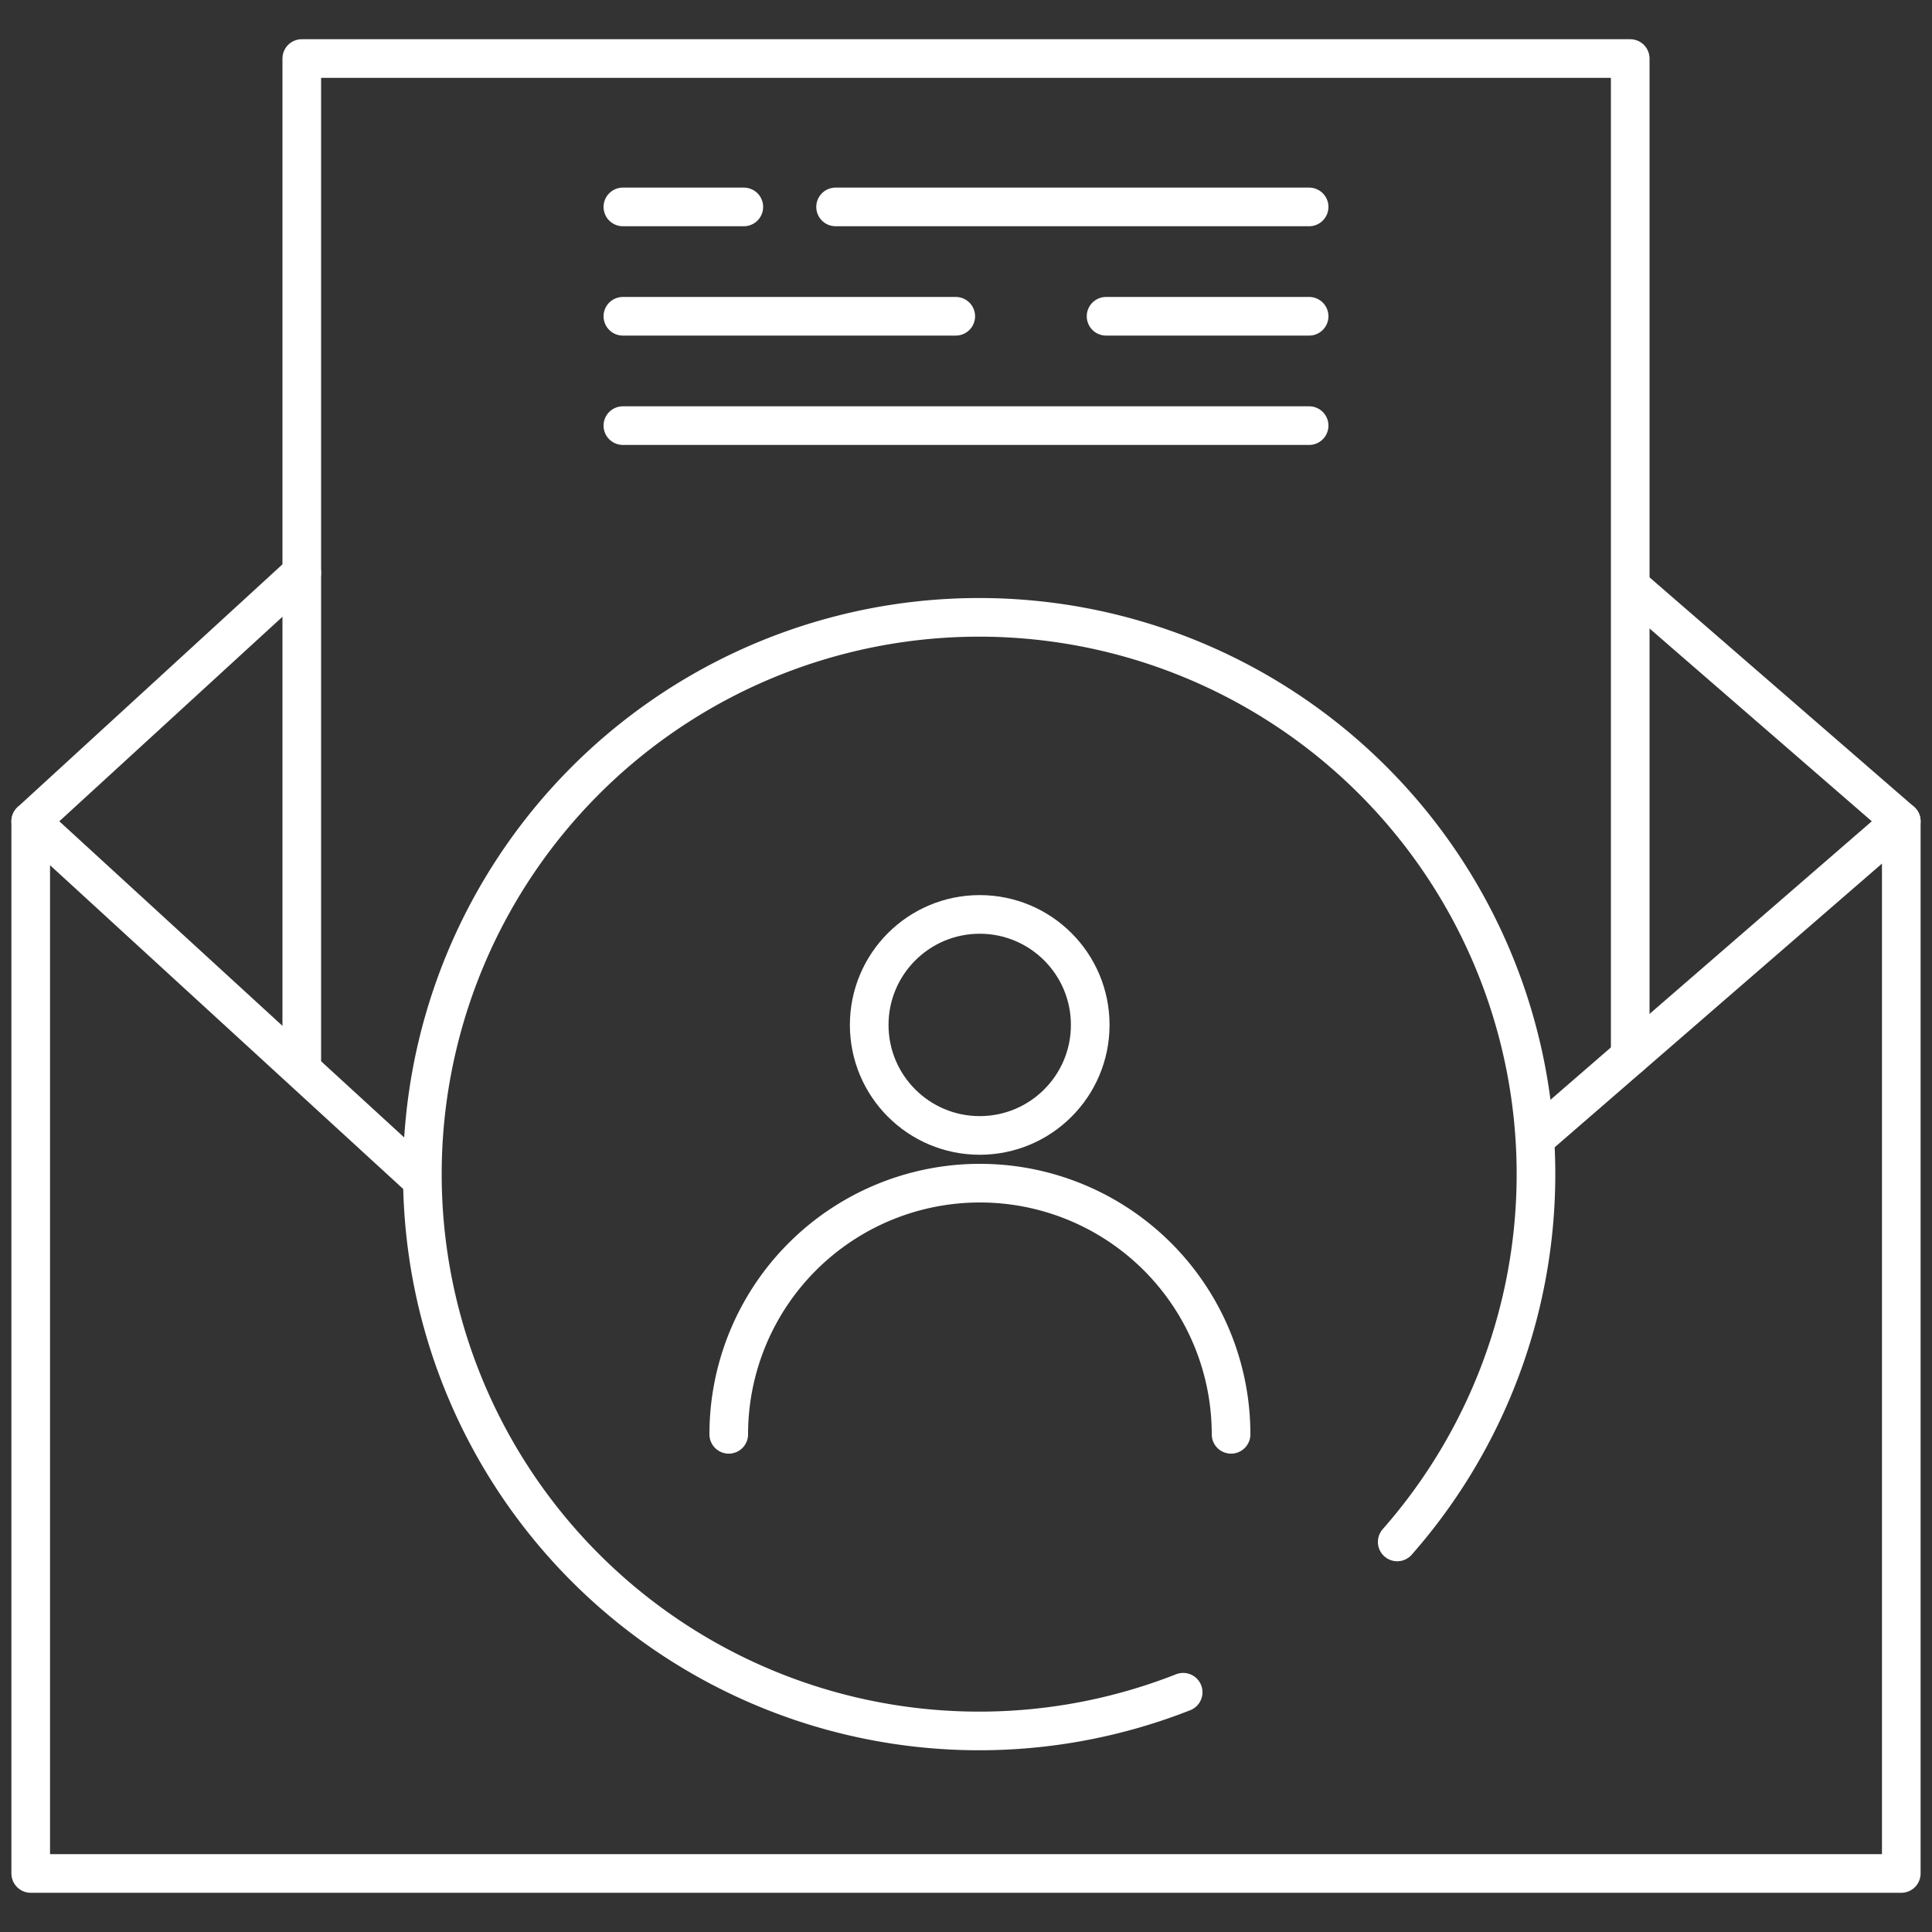 <svg id="Layer_1" data-name="Layer 1" xmlns="http://www.w3.org/2000/svg" viewBox="0 0 100 100"><rect x="0" y="0" width="100" height="100" fill="#333333" stroke="none"/><defs><style>.cls-1{fill:none;stroke:#fff;stroke-linecap:round;stroke-linejoin:round;stroke-width:2px;}</style></defs><title>Tata Code of Conduct</title><path class="cls-1" d="M37.72,74.24a13,13,0,1,1,26,0"/><circle class="cls-1" cx="50.71" cy="53.05" r="5.72"/><polyline class="cls-1" points="79.5 58.9 98.41 42.51 98.41 96.97 1.59 96.97 1.59 42.51 21.52 60.78"/><polyline class="cls-1" points="84.53 30.47 85.06 30.93 98.41 42.51"/><line class="cls-1" x1="1.59" y1="42.51" x2="15.62" y2="29.65"/><polyline class="cls-1" points="15.62 55.3 15.62 3.03 84.38 3.03 84.38 54.67"/><path class="cls-1" d="M61.24,87.59a28.82,28.82,0,1,1,11.08-7.78"/><line class="cls-1" x1="43.25" y1="10.71" x2="67.76" y2="10.71"/><line class="cls-1" x1="32.24" y1="10.71" x2="38.5" y2="10.71"/><line class="cls-1" x1="57.25" y1="16.37" x2="67.76" y2="16.37"/><line class="cls-1" x1="32.24" y1="16.37" x2="49.47" y2="16.37"/><line class="cls-1" x1="32.24" y1="22.03" x2="67.76" y2="22.03"/></svg>